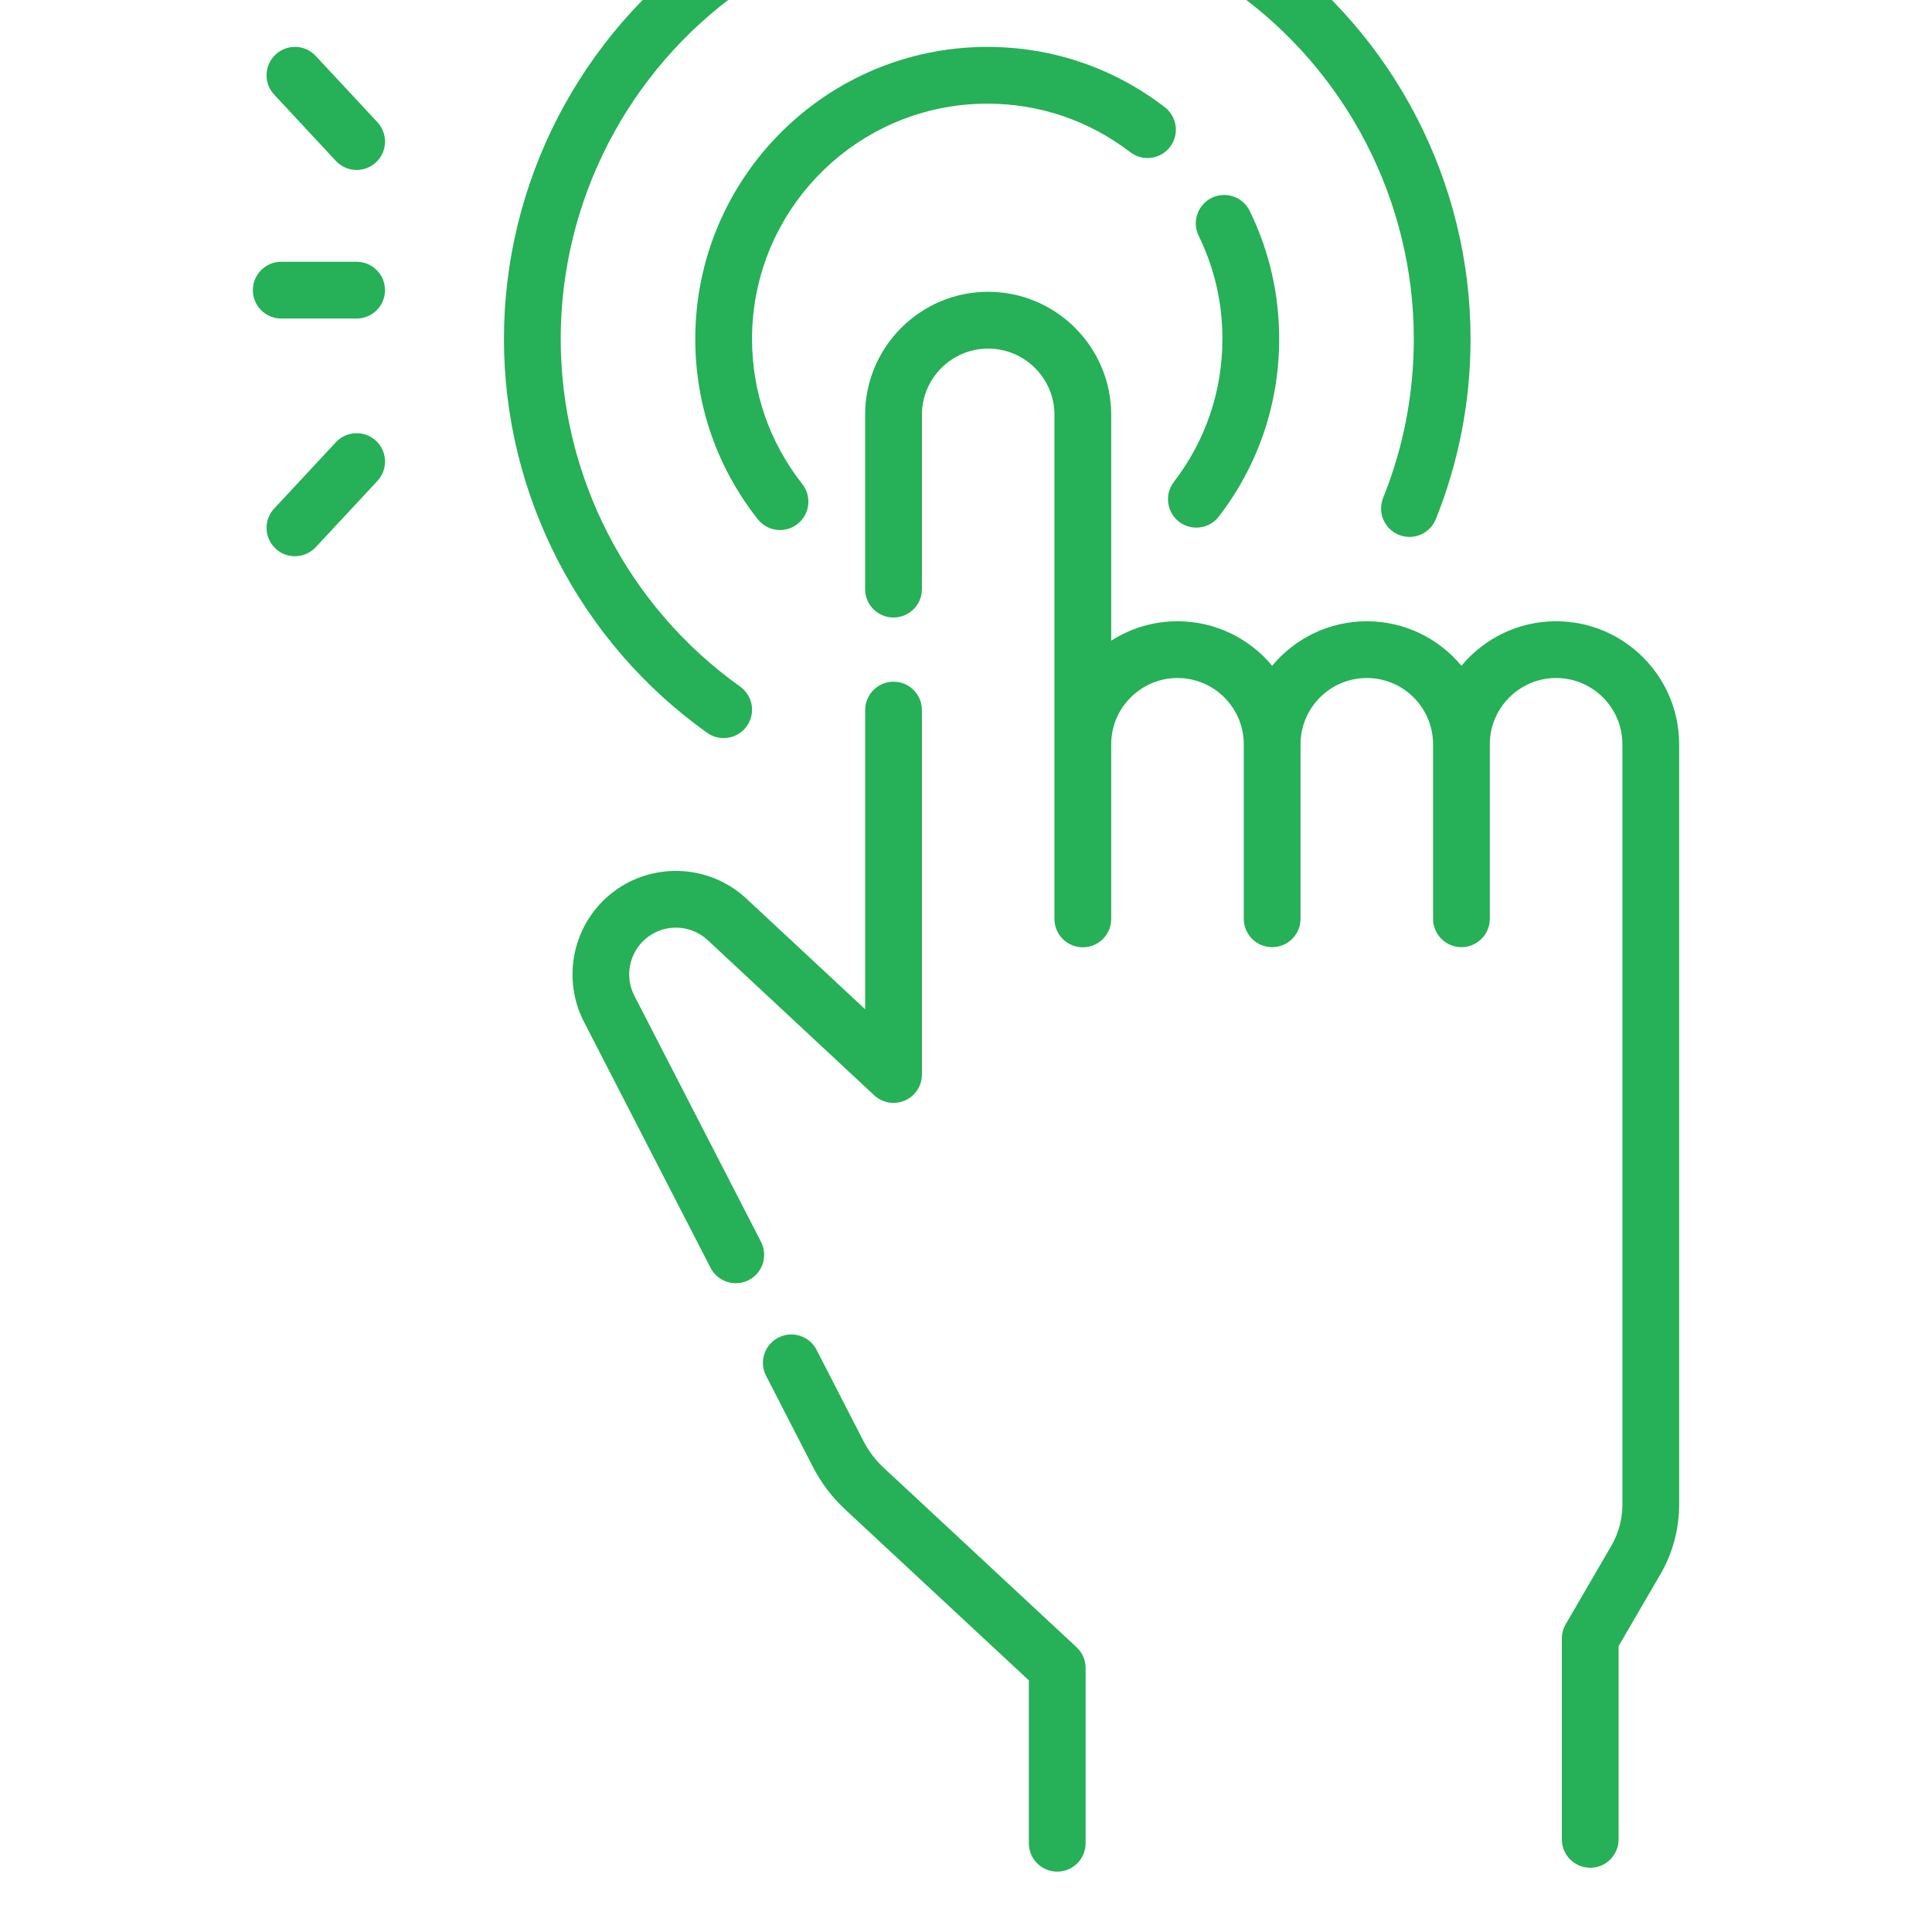 <svg width="32" height="32" viewBox="0 0 32 32" fill="none" xmlns="http://www.w3.org/2000/svg">
<g clip-path="url(#clip0)">
<path d="M14.638 24.312C14.501 24.185 14.389 24.037 14.303 23.871L13.525 22.358C13.406 22.127 13.123 22.036 12.892 22.155C12.661 22.273 12.57 22.557 12.689 22.788L13.467 24.301C13.603 24.564 13.781 24.799 13.998 25.001L17.041 27.832V30.53C17.041 30.79 17.251 31 17.511 31C17.771 31 17.981 30.79 17.981 30.53V27.627C17.981 27.497 17.927 27.372 17.831 27.283L14.638 24.312Z" fill="#26B057"/>
<path d="M12.605 20.569L10.517 16.512C10.516 16.509 10.515 16.506 10.513 16.504C10.34 16.182 10.418 15.779 10.698 15.545C10.996 15.294 11.437 15.306 11.722 15.572L14.479 18.141C14.616 18.269 14.816 18.303 14.987 18.228C15.159 18.154 15.27 17.985 15.27 17.797V11.762C15.27 11.502 15.059 11.291 14.8 11.291C14.54 11.291 14.33 11.502 14.33 11.762V16.717L12.363 14.884C11.731 14.296 10.756 14.27 10.094 14.824C9.475 15.342 9.303 16.234 9.683 16.945L11.769 20.999C11.852 21.161 12.017 21.254 12.187 21.254C12.259 21.254 12.333 21.237 12.402 21.202C12.633 21.083 12.723 20.8 12.605 20.569Z" fill="#26B057"/>
<path d="M25.774 10.29C25.144 10.29 24.581 10.577 24.206 11.027C23.832 10.577 23.268 10.29 22.639 10.29C22.009 10.29 21.445 10.577 21.071 11.027C20.697 10.577 20.133 10.29 19.503 10.29C19.099 10.29 18.722 10.409 18.405 10.612V6.871C18.405 5.748 17.491 4.833 16.367 4.833C15.243 4.833 14.329 5.748 14.329 6.871V9.758C14.329 10.018 14.54 10.228 14.799 10.228C15.059 10.228 15.27 10.018 15.27 9.758V6.871C15.27 6.266 15.762 5.774 16.367 5.774C16.973 5.774 17.465 6.266 17.465 6.871V15.22C17.465 15.48 17.675 15.69 17.935 15.69C18.195 15.69 18.405 15.48 18.405 15.22V12.328C18.405 11.723 18.898 11.23 19.503 11.23C20.108 11.23 20.601 11.722 20.601 12.328V15.218C20.601 15.477 20.811 15.688 21.071 15.688C21.33 15.688 21.541 15.477 21.541 15.218V12.328C21.541 11.723 22.033 11.23 22.639 11.23C23.244 11.23 23.736 11.722 23.736 12.328V15.218C23.736 15.477 23.947 15.688 24.206 15.688C24.466 15.688 24.676 15.477 24.676 15.218V12.328C24.676 11.723 25.169 11.23 25.774 11.23C26.38 11.23 26.872 11.722 26.872 12.328V24.922C26.872 25.162 26.808 25.398 26.688 25.605L25.933 26.902C25.892 26.974 25.869 27.055 25.869 27.138V30.466C25.869 30.726 26.08 30.936 26.34 30.936C26.599 30.936 26.809 30.726 26.809 30.466V27.265L27.5 26.078C27.704 25.727 27.812 25.328 27.812 24.922V12.328C27.812 11.204 26.898 10.29 25.774 10.29Z" fill="#26B057"/>
<path d="M20.247 5.613C20.247 6.478 19.969 7.297 19.443 7.982C19.285 8.188 19.323 8.483 19.529 8.642C19.614 8.707 19.715 8.739 19.815 8.739C19.956 8.739 20.096 8.676 20.188 8.555C20.842 7.704 21.187 6.687 21.187 5.613C21.187 4.87 21.023 4.157 20.699 3.493C20.585 3.26 20.304 3.163 20.07 3.277C19.837 3.391 19.74 3.673 19.854 3.906C20.115 4.44 20.247 5.014 20.247 5.613Z" fill="#26B057"/>
<path d="M12.55 8.599C12.643 8.717 12.78 8.779 12.92 8.779C13.021 8.779 13.124 8.746 13.21 8.678C13.414 8.518 13.449 8.222 13.289 8.018C12.744 7.325 12.456 6.494 12.456 5.613C12.456 3.465 14.204 1.717 16.352 1.717C17.216 1.717 18.035 1.995 18.72 2.52C18.926 2.678 19.221 2.64 19.379 2.434C19.537 2.228 19.498 1.933 19.292 1.775C18.442 1.122 17.425 0.777 16.352 0.777C13.685 0.777 11.516 2.946 11.516 5.613C11.516 6.707 11.873 7.739 12.55 8.599Z" fill="#26B057"/>
<path d="M11.713 12.138C11.796 12.197 11.891 12.225 11.986 12.225C12.133 12.225 12.277 12.156 12.369 12.028C12.52 11.816 12.47 11.523 12.259 11.372C10.398 10.047 9.287 7.894 9.287 5.613C9.287 3.331 10.398 1.178 12.259 -0.147C12.47 -0.297 12.52 -0.591 12.369 -0.802C12.219 -1.014 11.925 -1.063 11.713 -0.913C9.605 0.589 8.347 3.028 8.347 5.613C8.346 8.197 9.605 10.637 11.713 12.138Z" fill="#26B057"/>
<path d="M20.445 -0.147C22.306 1.178 23.417 3.331 23.417 5.612C23.417 6.523 23.246 7.41 22.909 8.247C22.812 8.488 22.929 8.762 23.17 8.859C23.228 8.882 23.287 8.893 23.345 8.893C23.532 8.893 23.708 8.781 23.782 8.598C24.163 7.649 24.357 6.644 24.357 5.612C24.357 3.028 23.098 0.588 20.99 -0.913C20.778 -1.063 20.485 -1.014 20.334 -0.803C20.184 -0.591 20.233 -0.298 20.445 -0.147Z" fill="#26B057"/>
<path d="M5.563 2.665C5.656 2.764 5.781 2.815 5.907 2.815C6.022 2.815 6.137 2.773 6.228 2.689C6.418 2.512 6.428 2.214 6.251 2.024L5.229 0.926C5.052 0.736 4.755 0.726 4.565 0.903C4.375 1.079 4.364 1.377 4.541 1.567L5.563 2.665Z" fill="#26B057"/>
<path d="M5.563 7.325L4.541 8.423C4.364 8.613 4.375 8.91 4.565 9.087C4.655 9.172 4.77 9.213 4.885 9.213C5.011 9.213 5.136 9.163 5.229 9.064L6.251 7.966C6.428 7.776 6.418 7.478 6.228 7.301C6.038 7.124 5.74 7.135 5.563 7.325Z" fill="#26B057"/>
<path d="M5.907 4.336H4.658C4.398 4.336 4.188 4.546 4.188 4.806C4.188 5.065 4.398 5.276 4.658 5.276H5.907C6.167 5.276 6.377 5.065 6.377 4.806C6.377 4.546 6.167 4.336 5.907 4.336Z" fill="#26B057"/>
</g>
<defs>
<clipPath id="clip0">
<rect width="32" height="32" fill="white"/>
</clipPath>
</defs>
</svg>
